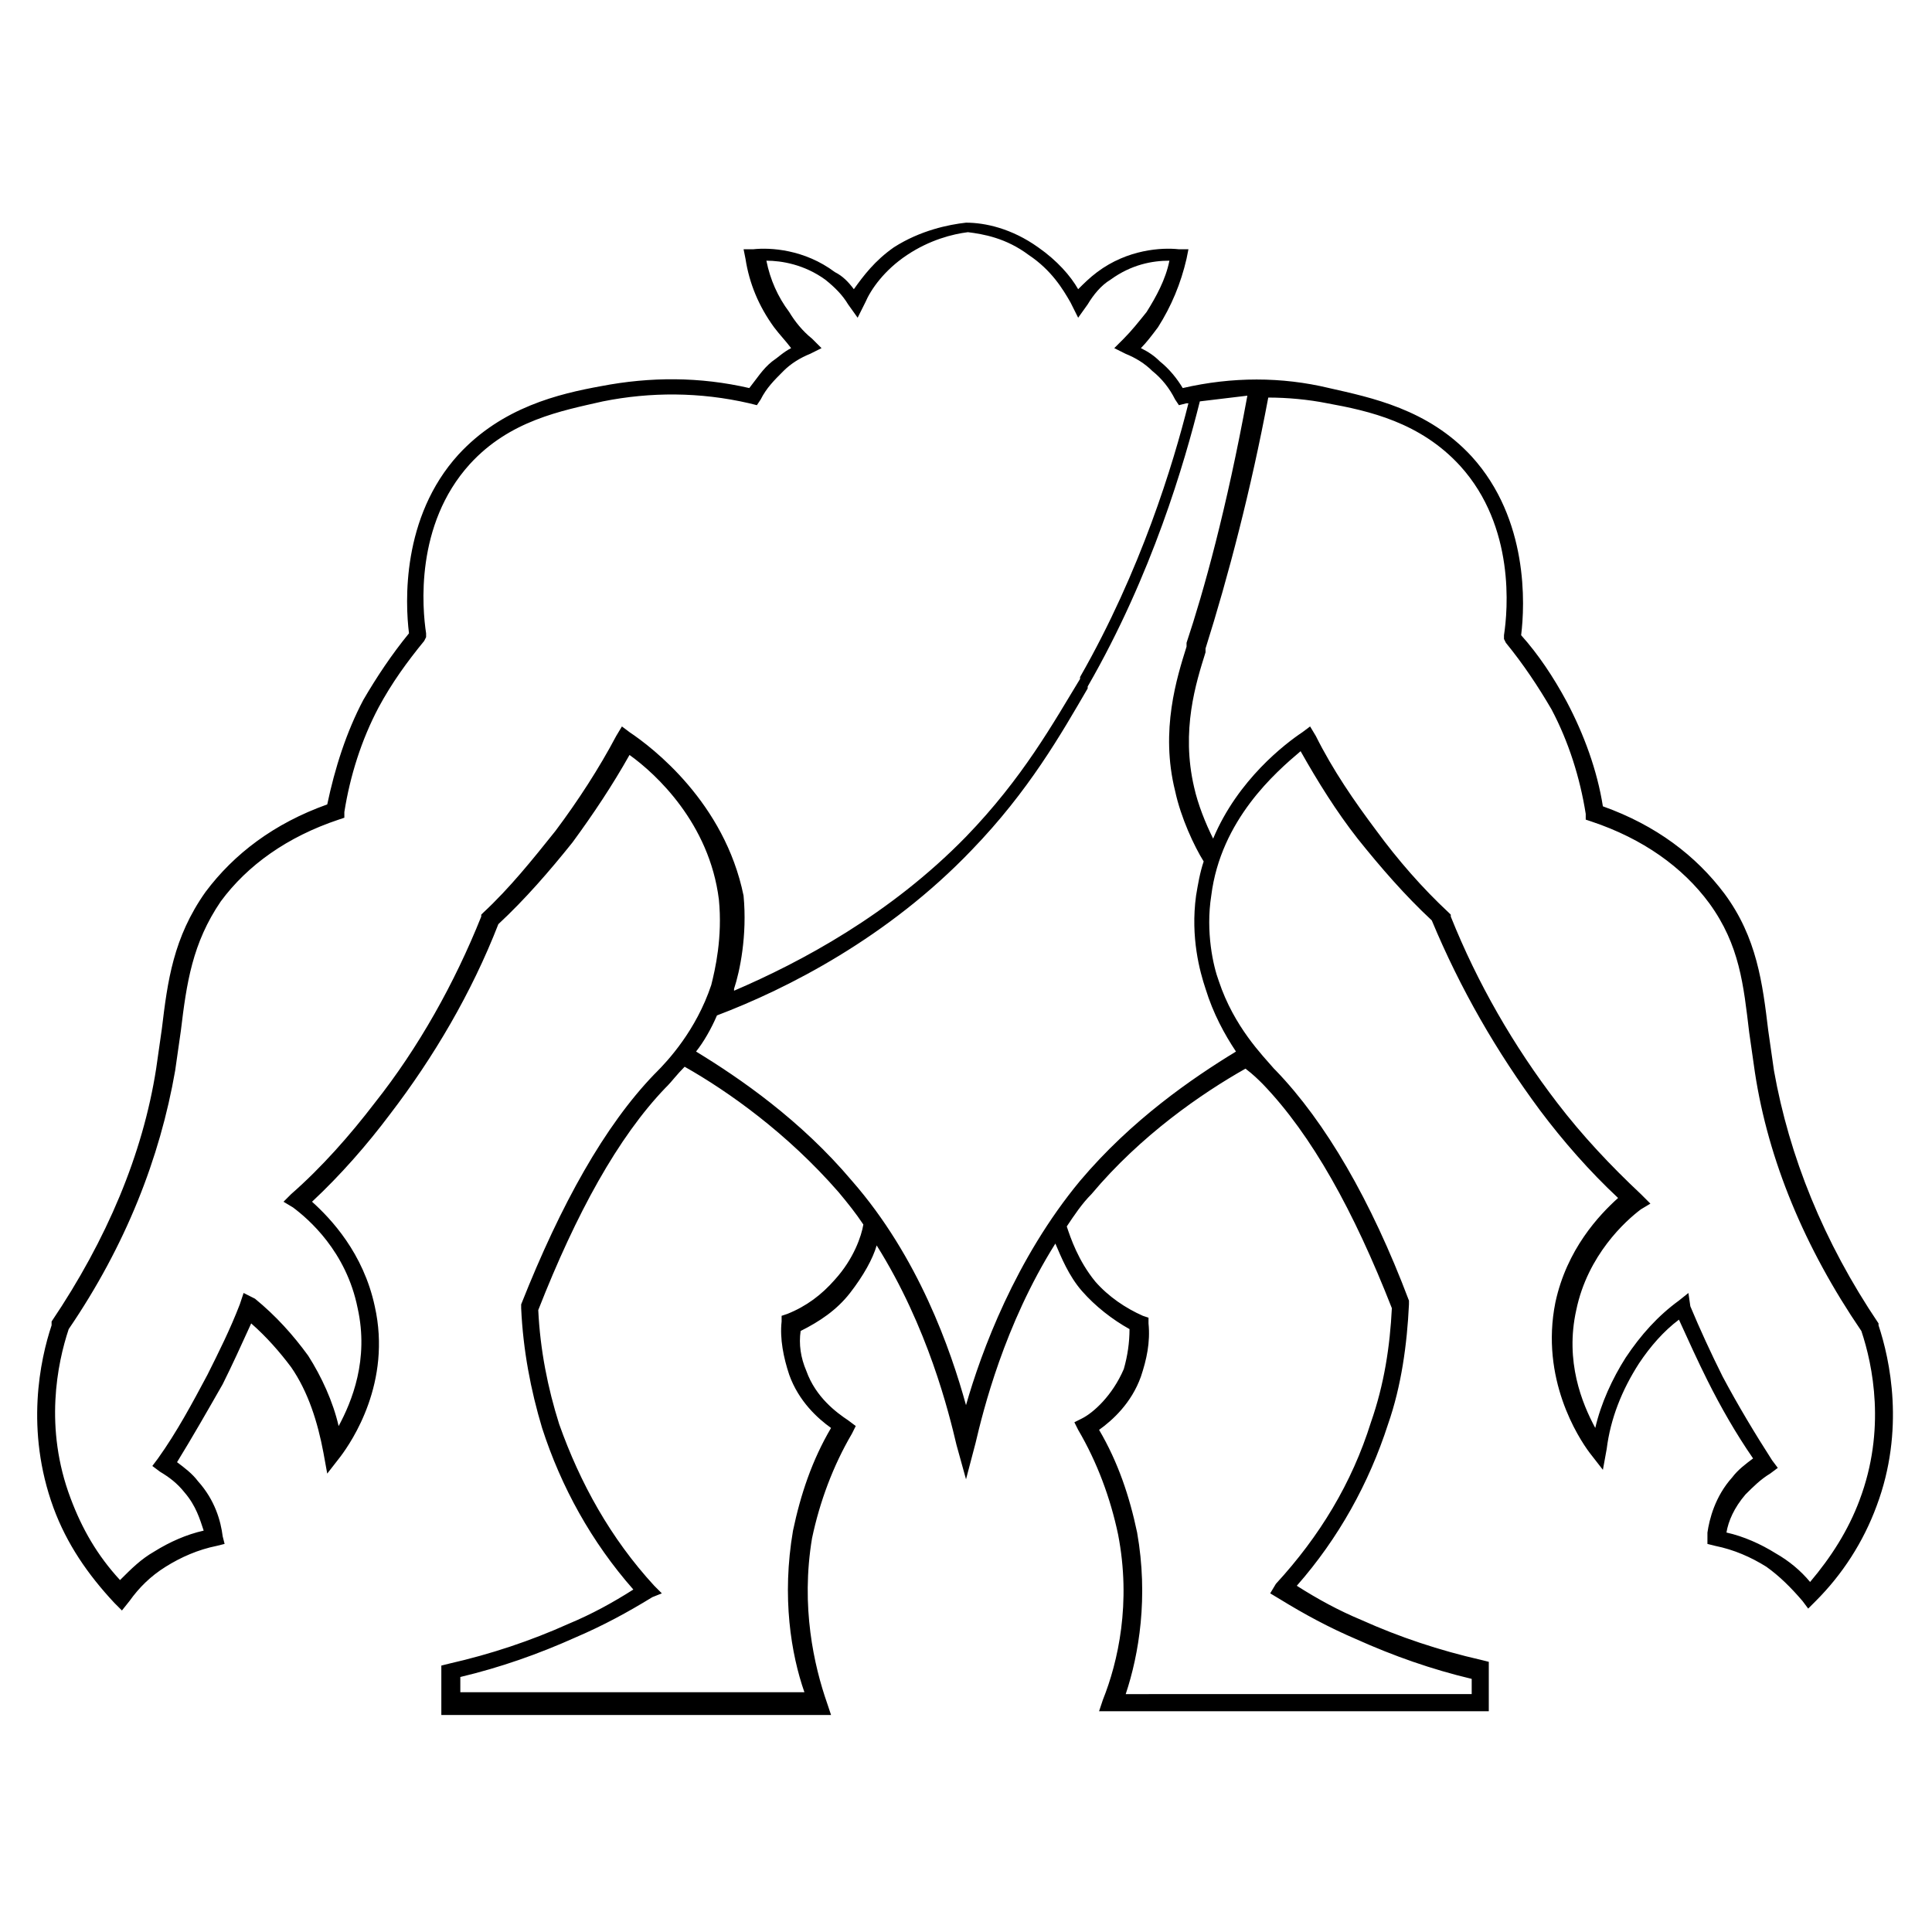 <?xml version="1.0" encoding="UTF-8"?>
<!-- Uploaded to: ICON Repo, www.iconrepo.com, Generator: ICON Repo Mixer Tools -->
<svg fill="#000000" width="800px" height="800px" version="1.1" viewBox="144 144 512 512" xmlns="http://www.w3.org/2000/svg">
 <path d="m641.83 495.22v-0.504c-14.609-21.664-23.68-44.336-27.711-67.008-0.504-3.527-1.008-7.055-1.512-10.578-1.512-12.594-3.023-24.688-11.586-36.273-7.559-10.078-18.137-18.137-32.242-23.176-1.512-9.574-5.039-19.145-9.574-27.711-3.527-6.551-7.559-12.594-12.09-17.633 1.008-8.062 2.016-30.73-13.098-47.359-11.586-12.594-26.703-15.617-37.785-18.137-12.598-3.023-25.699-3.023-38.797 0-1.512-2.519-3.527-5.039-6.047-7.055-1.512-1.512-3.023-2.519-5.039-3.527 1.512-1.512 3.023-3.527 4.535-5.543 3.527-5.543 6.047-11.586 7.559-18.137l0.504-2.519h-2.519c-4.535-0.504-13.602 0-21.664 6.047-2.016 1.512-3.527 3.023-5.039 4.535-2.016-3.527-5.543-7.559-10.578-11.082-7.055-5.039-14.105-6.551-19.145-6.551-4.535 0.504-12.09 2.016-19.145 6.551-5.039 3.527-8.062 7.559-10.578 11.082-1.512-2.016-3.023-3.527-5.039-4.535-8.062-6.047-17.129-6.551-21.664-6.047h-2.519l0.504 2.519c1.008 6.551 3.527 12.594 7.559 18.137 1.512 2.016 3.023 3.527 4.535 5.543-2.016 1.008-3.527 2.519-5.039 3.527-2.519 2.016-4.031 4.535-6.047 7.055-13.102-3.023-26.199-3.023-39.301-0.504-11.082 2.016-26.199 5.543-37.785 18.137-15.113 16.625-14.105 39.297-13.098 47.359-4.535 5.543-8.566 11.586-12.09 17.633-4.535 8.566-7.559 18.137-9.574 27.711-14.105 5.039-24.688 13.098-32.242 23.176-8.566 12.09-10.078 23.68-11.586 36.273-0.504 3.527-1.008 7.055-1.512 10.578-3.527 22.672-13.098 45.344-27.711 67.008v1.008c-3.023 9.07-7.055 27.711 0.504 48.367 3.527 9.574 9.07 17.633 16.121 25.191l2.016 2.016 2.016-2.523c2.519-3.527 5.543-6.551 9.574-9.07s8.566-4.535 13.602-5.543l2.016-0.504-0.508-2.012c-0.504-4.031-2.016-9.574-6.551-14.609-1.512-2.016-3.527-3.527-5.543-5.039 4.031-6.551 8.062-13.602 12.09-20.656 2.519-5.039 5.039-10.578 7.559-16.121 4.031 3.527 7.559 7.559 10.578 11.586 4.535 6.551 7.055 14.609 8.566 22.672l1.008 5.543 3.527-4.535c3.023-4.031 13.602-19.648 9.07-39.801-3.023-14.105-11.586-23.176-16.625-27.711 7.559-7.055 14.609-15.113 20.656-23.176 11.586-15.113 21.664-32.242 28.719-50.383 7.055-6.551 13.602-14.105 19.648-21.664 5.543-7.559 10.578-15.113 15.113-23.176 7.055 5.039 21.16 18.137 23.68 38.289 1.008 10.078-1.008 18.641-2.016 22.672-4.031 12.09-11.586 20.152-14.609 23.176l-0.504 0.504c-13.098 13.602-24.688 34.258-35.266 60.961v1.008c0.504 11.082 2.519 21.664 5.543 31.738 5.039 15.617 13.098 30.23 24.184 42.824-5.543 3.527-11.082 6.551-17.129 9.07-10.078 4.535-20.656 8.062-31.738 10.578l-2.016 0.504v13.098h103.28l-1.008-3.023c-3.527-10.078-7.055-25.695-4.031-43.832 2.016-9.574 5.543-19.145 10.578-27.711l1.008-2.016-2.016-1.512c-3.023-2.016-8.566-6.047-11.082-13.098-1.512-3.527-2.016-7.055-1.512-10.578 5.039-2.519 9.574-5.543 13.098-10.078 3.527-4.535 6.047-9.07 7.055-12.594 13.602 21.664 19.145 44.336 21.16 52.898l2.516 9.078 2.519-9.574c2.016-8.566 7.559-31.234 21.16-52.898 1.512 3.527 3.527 8.566 7.055 12.594 3.527 4.031 8.062 7.559 12.594 10.078 0 3.527-0.504 7.055-1.512 10.578-3.023 7.055-8.062 11.586-11.082 13.098l-2.019 1.012 1.008 2.016c5.039 8.566 8.566 18.137 10.578 27.711 3.527 18.137 0 33.754-4.031 43.832l-1.008 3.023h103.28v-13.098l-2.016-0.504c-11.082-2.519-21.664-6.047-31.738-10.578-6.047-2.519-11.586-5.543-17.129-9.07 11.082-12.594 19.145-27.207 24.184-42.824 3.527-10.078 5.039-21.16 5.543-31.738v-1.008c-10.078-26.703-22.168-47.359-35.266-60.961l-0.504-0.504c-3.023-3.527-10.578-11.082-14.609-23.176-1.512-4.031-3.527-13.098-2.016-22.672 2.519-20.152 17.129-32.746 23.68-38.289 4.535 8.062 9.574 16.121 15.113 23.176 6.047 7.559 12.594 15.113 19.648 21.664 7.559 18.137 17.129 34.762 28.719 50.383 6.047 8.062 13.098 16.121 20.656 23.176-5.039 4.535-13.602 13.602-16.625 27.711-4.031 20.152 6.047 35.77 9.07 39.801l3.527 4.535 1.008-5.543c1.008-8.062 4.031-15.617 8.566-22.672 3.023-4.535 6.551-8.566 10.578-11.586 2.519 5.543 5.039 11.082 7.559 16.121 3.527 7.055 7.559 14.105 12.09 20.656-2.016 1.512-4.031 3.023-5.543 5.039-4.535 5.039-6.047 11.082-6.551 14.609l-0.004 3.012 2.016 0.504c5.039 1.008 9.574 3.023 13.602 5.543 3.527 2.519 6.551 5.543 9.574 9.07l1.512 2.016 2.016-2.016c7.055-7.055 12.594-15.617 16.121-25.191 7.555-20.152 3.527-38.797 0.504-47.863zm-331-157.19-2.016-1.512-1.512 2.519c-4.535 8.566-10.078 17.129-16.121 25.191-6.047 7.559-12.09 15.113-19.145 21.664l-0.504 0.504v0.504c-7.055 17.633-16.625 34.762-28.215 49.375-6.551 8.566-14.105 17.129-22.168 24.184l-2.016 2.016 2.519 1.512c4.031 3.023 14.105 11.586 17.129 26.703 3.023 13.602-1.512 24.688-5.039 31.234-1.512-6.551-4.535-13.098-8.062-18.641-4.031-5.543-8.566-10.578-14.105-15.113l-3.019-1.52-1.008 3.023c-2.519 6.551-5.543 12.594-8.566 18.641-4.031 7.559-8.062 15.113-13.098 22.168l-1.512 2.016 2.016 1.512c2.519 1.512 4.535 3.023 6.551 5.543 3.023 3.527 4.031 7.055 5.039 10.078-4.535 1.008-9.07 3.023-13.098 5.543-3.527 2.016-6.047 4.535-9.07 7.559-6.047-6.551-10.078-13.602-13.098-21.664-7.055-18.641-3.527-35.77-0.504-44.84 15.113-22.168 24.184-45.344 28.215-68.52 0.504-3.527 1.008-7.055 1.512-10.578 1.512-12.594 3.023-23.176 10.578-34.258 7.055-9.574 17.633-17.129 31.234-21.664l1.512-0.504v-1.512c1.512-9.574 4.535-19.145 9.07-27.711 3.527-6.551 7.559-12.09 12.09-17.633l0.504-1.008v-1.008c-1.008-6.551-3.023-28.719 11.586-44.84 10.578-11.586 24.184-14.105 35.266-16.625 12.594-2.519 25.695-2.519 38.793 0.504l2.016 0.504 1.008-1.512c1.512-3.023 3.527-5.039 6.047-7.559 2.016-2.016 4.535-3.527 7.055-4.535l3.023-1.512-2.519-2.519c-2.519-2.016-4.535-4.535-6.047-7.055-3.023-4.031-5.039-8.566-6.047-13.602 4.031 0 10.078 1.008 15.617 5.039 2.519 2.016 4.535 4.031 6.047 6.551l2.519 3.527 2.016-4.031c1.512-3.527 5.039-8.566 11.082-12.594 6.047-4.031 12.09-5.543 16.121-6.047 4.031 0.504 10.078 1.512 16.121 6.047 6.047 4.031 9.07 9.07 11.082 12.594l2.016 4.031 2.519-3.527c1.512-2.519 3.527-5.039 6.047-6.551 5.543-4.031 11.082-5.039 15.617-5.039-1.008 5.039-3.527 9.574-6.047 13.602-2.016 2.519-4.031 5.039-6.047 7.055l-2.519 2.519 3.023 1.512c2.519 1.008 5.039 2.519 7.055 4.535 2.519 2.016 4.535 4.535 6.047 7.559l1.008 1.512 2.016-0.504h0.504c-4.031 16.121-12.594 44.336-28.719 72.547v0.504c-7.055 11.586-15.113 26.199-30.23 41.816-20.152 20.656-43.832 33.25-61.465 40.809v-0.504c1.512-4.535 3.527-14.105 2.519-24.688-5.031-24.688-24.176-39.301-30.223-43.328zm54.41 145.1c-3.527 4.031-7.559 7.055-12.594 9.07l-1.512 0.504v1.512c-0.504 4.535 0.504 9.574 2.016 14.105 2.519 7.055 7.559 11.586 11.082 14.105-5.039 8.566-8.062 17.633-10.078 27.207-3.023 17.633-0.504 32.746 3.023 42.824l-91.188-0.004v-4.031c10.578-2.519 20.656-6.047 30.73-10.578 7.055-3.023 13.602-6.551 20.152-10.578l2.523-1.012-2.016-2.016c-11.586-12.594-19.648-27.207-25.191-42.824-3.023-9.574-5.039-19.648-5.543-30.23 10.078-25.695 21.16-45.848 33.754-58.945l0.504-0.504c1.008-1.008 2.519-3.023 4.535-5.039 11.586 6.551 27.207 17.633 40.809 33.25 2.519 3.023 4.535 5.543 6.551 8.566-0.504 3.027-2.519 9.074-7.559 14.617zm113.36-51.895c13.098 13.602 24.184 33.754 34.258 59.449-0.504 10.078-2.016 20.152-5.543 30.23-5.039 16.121-13.602 30.23-25.191 42.824l-1.508 2.516 2.519 1.512c6.551 4.031 13.098 7.559 20.152 10.578 10.078 4.535 20.152 8.062 30.73 10.578v4.031l-91.691 0.004c3.527-10.578 6.047-25.695 3.023-42.824-2.016-9.574-5.039-18.641-10.078-27.207 3.527-2.519 8.566-7.055 11.082-14.105 1.512-4.535 2.519-9.07 2.016-14.105v-1.512l-1.512-0.504c-4.535-2.016-9.07-5.039-12.594-9.07-4.535-5.543-6.551-11.586-7.559-14.609 2.016-3.023 4.031-6.047 6.551-8.566 13.098-15.617 29.223-26.703 40.809-33.25 2.016 1.512 3.527 3.023 4.535 4.031zm-7.055-8.562c-11.586 7.055-27.711 18.137-41.312 34.258-17.129 20.656-26.199 45.344-30.23 59.449-4.031-14.609-12.594-39.297-30.23-59.449-13.602-16.121-29.727-27.207-41.312-34.258 2.016-2.519 4.031-6.047 5.543-9.574 18.641-7.055 45.344-20.656 67.512-43.832 15.113-15.617 23.68-30.73 30.73-42.824v-0.504c17.129-29.727 25.695-59.449 29.727-75.57 4.031-0.504 8.566-1.008 12.594-1.512-5.539 30.23-11.582 51.891-16.117 65.496v1.008c-2.519 8.062-7.055 22.168-3.023 38.289 1.512 7.055 5.039 14.609 7.559 18.641-1.008 3.023-1.512 6.047-2.016 9.07-1.512 11.082 1.008 20.152 2.519 24.688 2.012 6.547 5.035 12.09 8.059 16.625zm165.25 118.9c-3.023 8.062-7.559 15.113-13.098 21.664-2.519-3.023-5.543-5.543-9.07-7.559-4.031-2.519-8.566-4.535-13.098-5.543 0.504-3.023 2.016-6.551 5.039-10.078 2.016-2.016 4.031-4.031 6.551-5.543l2.016-1.512-1.512-2.016c-4.535-7.055-9.07-14.609-13.098-22.168-3.023-6.047-6.047-12.594-8.566-18.641l-0.508-3.523-2.519 2.016c-5.543 4.031-10.078 9.07-14.105 15.113-3.527 5.543-6.551 12.09-8.062 18.641-3.527-6.551-8.062-17.633-5.039-31.234 3.023-14.609 13.098-23.68 17.129-26.703l2.519-1.512-2.516-2.516c-8.062-7.559-15.617-15.617-22.168-24.184-11.586-15.113-21.16-31.738-28.215-49.375v-0.504l-0.504-0.504c-7.055-6.551-13.602-14.105-19.145-21.664-6.047-8.062-11.586-16.121-16.121-25.191l-1.512-2.519-2.016 1.512c-4.535 3.023-17.129 12.594-23.68 28.215-2.016-4.031-4.031-9.07-5.039-13.602-3.527-15.113 0.504-27.711 3.023-35.77v-1.008c6.047-19.145 12.09-42.32 16.625-66.504 5.039 0 10.578 0.504 15.617 1.512 11.082 2.016 24.688 5.039 35.266 16.625 14.609 16.121 12.594 38.289 11.586 44.84v1.008l0.504 1.008c4.535 5.543 8.566 11.586 12.09 17.633 4.535 8.566 7.559 18.137 9.07 27.711v1.512l1.512 0.504c13.602 4.535 24.184 12.09 31.234 21.664 8.062 11.082 9.07 21.664 10.578 34.258 0.504 3.527 1.008 7.055 1.512 10.578 3.527 23.176 13.098 46.352 28.215 68.52 3.031 9.066 6.559 26.199-0.496 44.84z"/>
</svg>